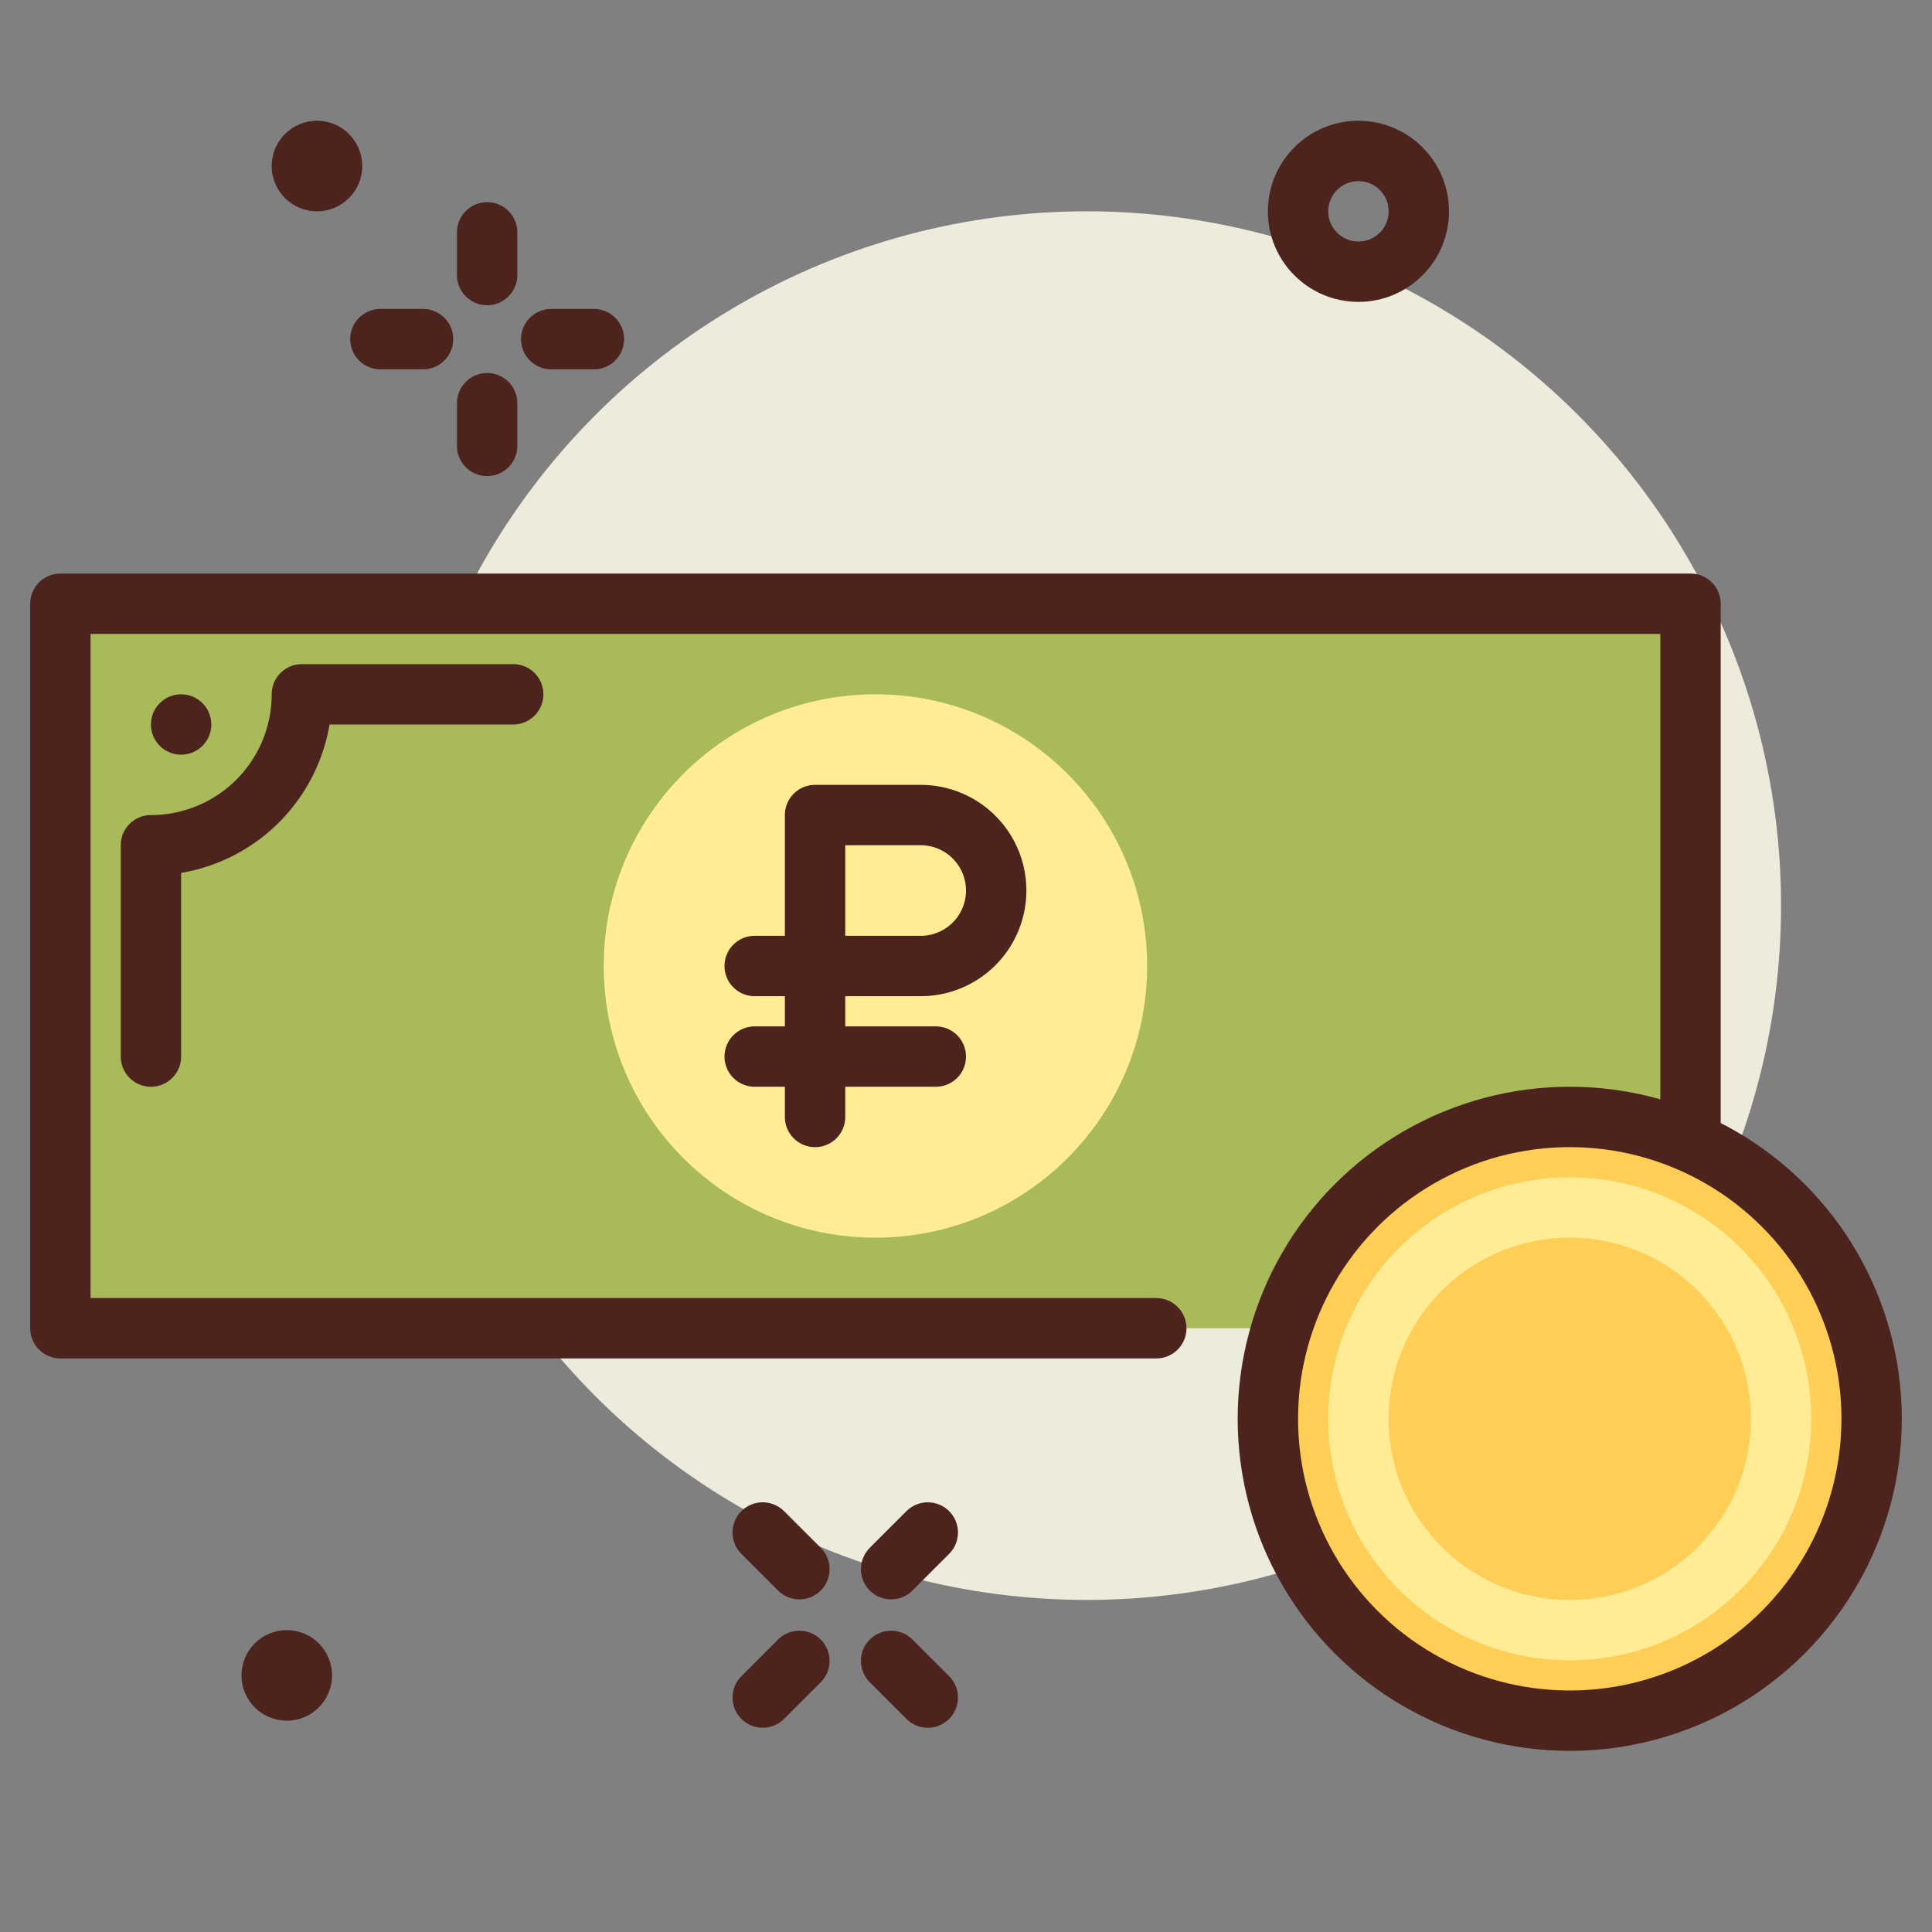 <?xml version="1.0" encoding="utf-8"?>
<!-- Uploaded to: SVG Repo, www.svgrepo.com, Generator: SVG Repo Mixer Tools -->
<svg width="800px" height="800px" viewBox="0 0 64 64" xmlns="http://www.w3.org/2000/svg">
<rect x="0" y="0" width="64" height="64" fill="#808080" stroke="none"/>
<title>ruble</title>
<g id="ruble">
<circle cx="36" cy="30" r="23" style="fill:#edebdc"/>
<line x1="29.519" y1="55.019" x2="30.734" y2="56.234" style="fill:none;stroke:#4c241d;stroke-linecap:round;stroke-linejoin:round;stroke-width:2px"/>
<line x1="25.266" y1="50.766" x2="26.481" y2="51.981" style="fill:none;stroke:#4c241d;stroke-linecap:round;stroke-linejoin:round;stroke-width:2px"/>
<line x1="29.519" y1="51.981" x2="30.734" y2="50.766" style="fill:none;stroke:#4c241d;stroke-linecap:round;stroke-linejoin:round;stroke-width:2px"/>
<line x1="25.266" y1="56.234" x2="26.481" y2="55.019" style="fill:none;stroke:#4c241d;stroke-linecap:round;stroke-linejoin:round;stroke-width:2px"/>
<circle cx="45" cy="7" r="2" style="fill:none;stroke:#4c241d;stroke-linecap:round;stroke-linejoin:round;stroke-width:2px"/>
<line x1="16.137" y1="7.697" x2="16.137" y2="9.112" style="fill:none;stroke:#4c241d;stroke-linecap:round;stroke-linejoin:round;stroke-width:2px"/>
<line x1="16.137" y1="13.356" x2="16.137" y2="14.771" style="fill:none;stroke:#4c241d;stroke-linecap:round;stroke-linejoin:round;stroke-width:2px"/>
<line x1="12.6" y1="11.234" x2="14.014" y2="11.234" style="fill:none;stroke:#4c241d;stroke-linecap:round;stroke-linejoin:round;stroke-width:2px"/>
<line x1="18.259" y1="11.234" x2="19.674" y2="11.234" style="fill:none;stroke:#4c241d;stroke-linecap:round;stroke-linejoin:round;stroke-width:2px"/>
<circle cx="10.5" cy="5.5" r="1.5" style="fill:#4c241d"/>
<circle cx="9.5" cy="55.5" r="1.5" style="fill:#4c241d"/>
<polyline points="38.303 44 2 44 2 20 56 20 56 44 47 44" style="fill:#a9ba5a;stroke:#4c241d;stroke-linecap:round;stroke-linejoin:round;stroke-width:2px"/>
<circle cx="29" cy="32" r="9" style="fill:#ffec95"/>
<path d="M17,23H10a5,5,0,0,1-5,5v7" style="fill:none;stroke:#4c241d;stroke-linecap:round;stroke-linejoin:round;stroke-width:2px"/>
<circle cx="6" cy="24" r="1" style="fill:#4c241d"/>
<circle cx="52" cy="47" r="10" style="fill:#ffce56;stroke:#4c241d;stroke-linecap:round;stroke-linejoin:round;stroke-width:2px"/>
<circle cx="52" cy="47" r="7" style="fill:none;stroke:#ffec95;stroke-linecap:round;stroke-linejoin:round;stroke-width:2px"/>
<path d="M27,37V27h3.5A2.5,2.5,0,0,1,33,29.5h0A2.5,2.5,0,0,1,30.5,32H25" style="fill:none;stroke:#4c241d;stroke-linecap:round;stroke-linejoin:round;stroke-width:2px"/>
<line x1="25" y1="35" x2="31" y2="35" style="fill:none;stroke:#4c241d;stroke-linecap:round;stroke-linejoin:round;stroke-width:2px"/>
</g>
</svg>